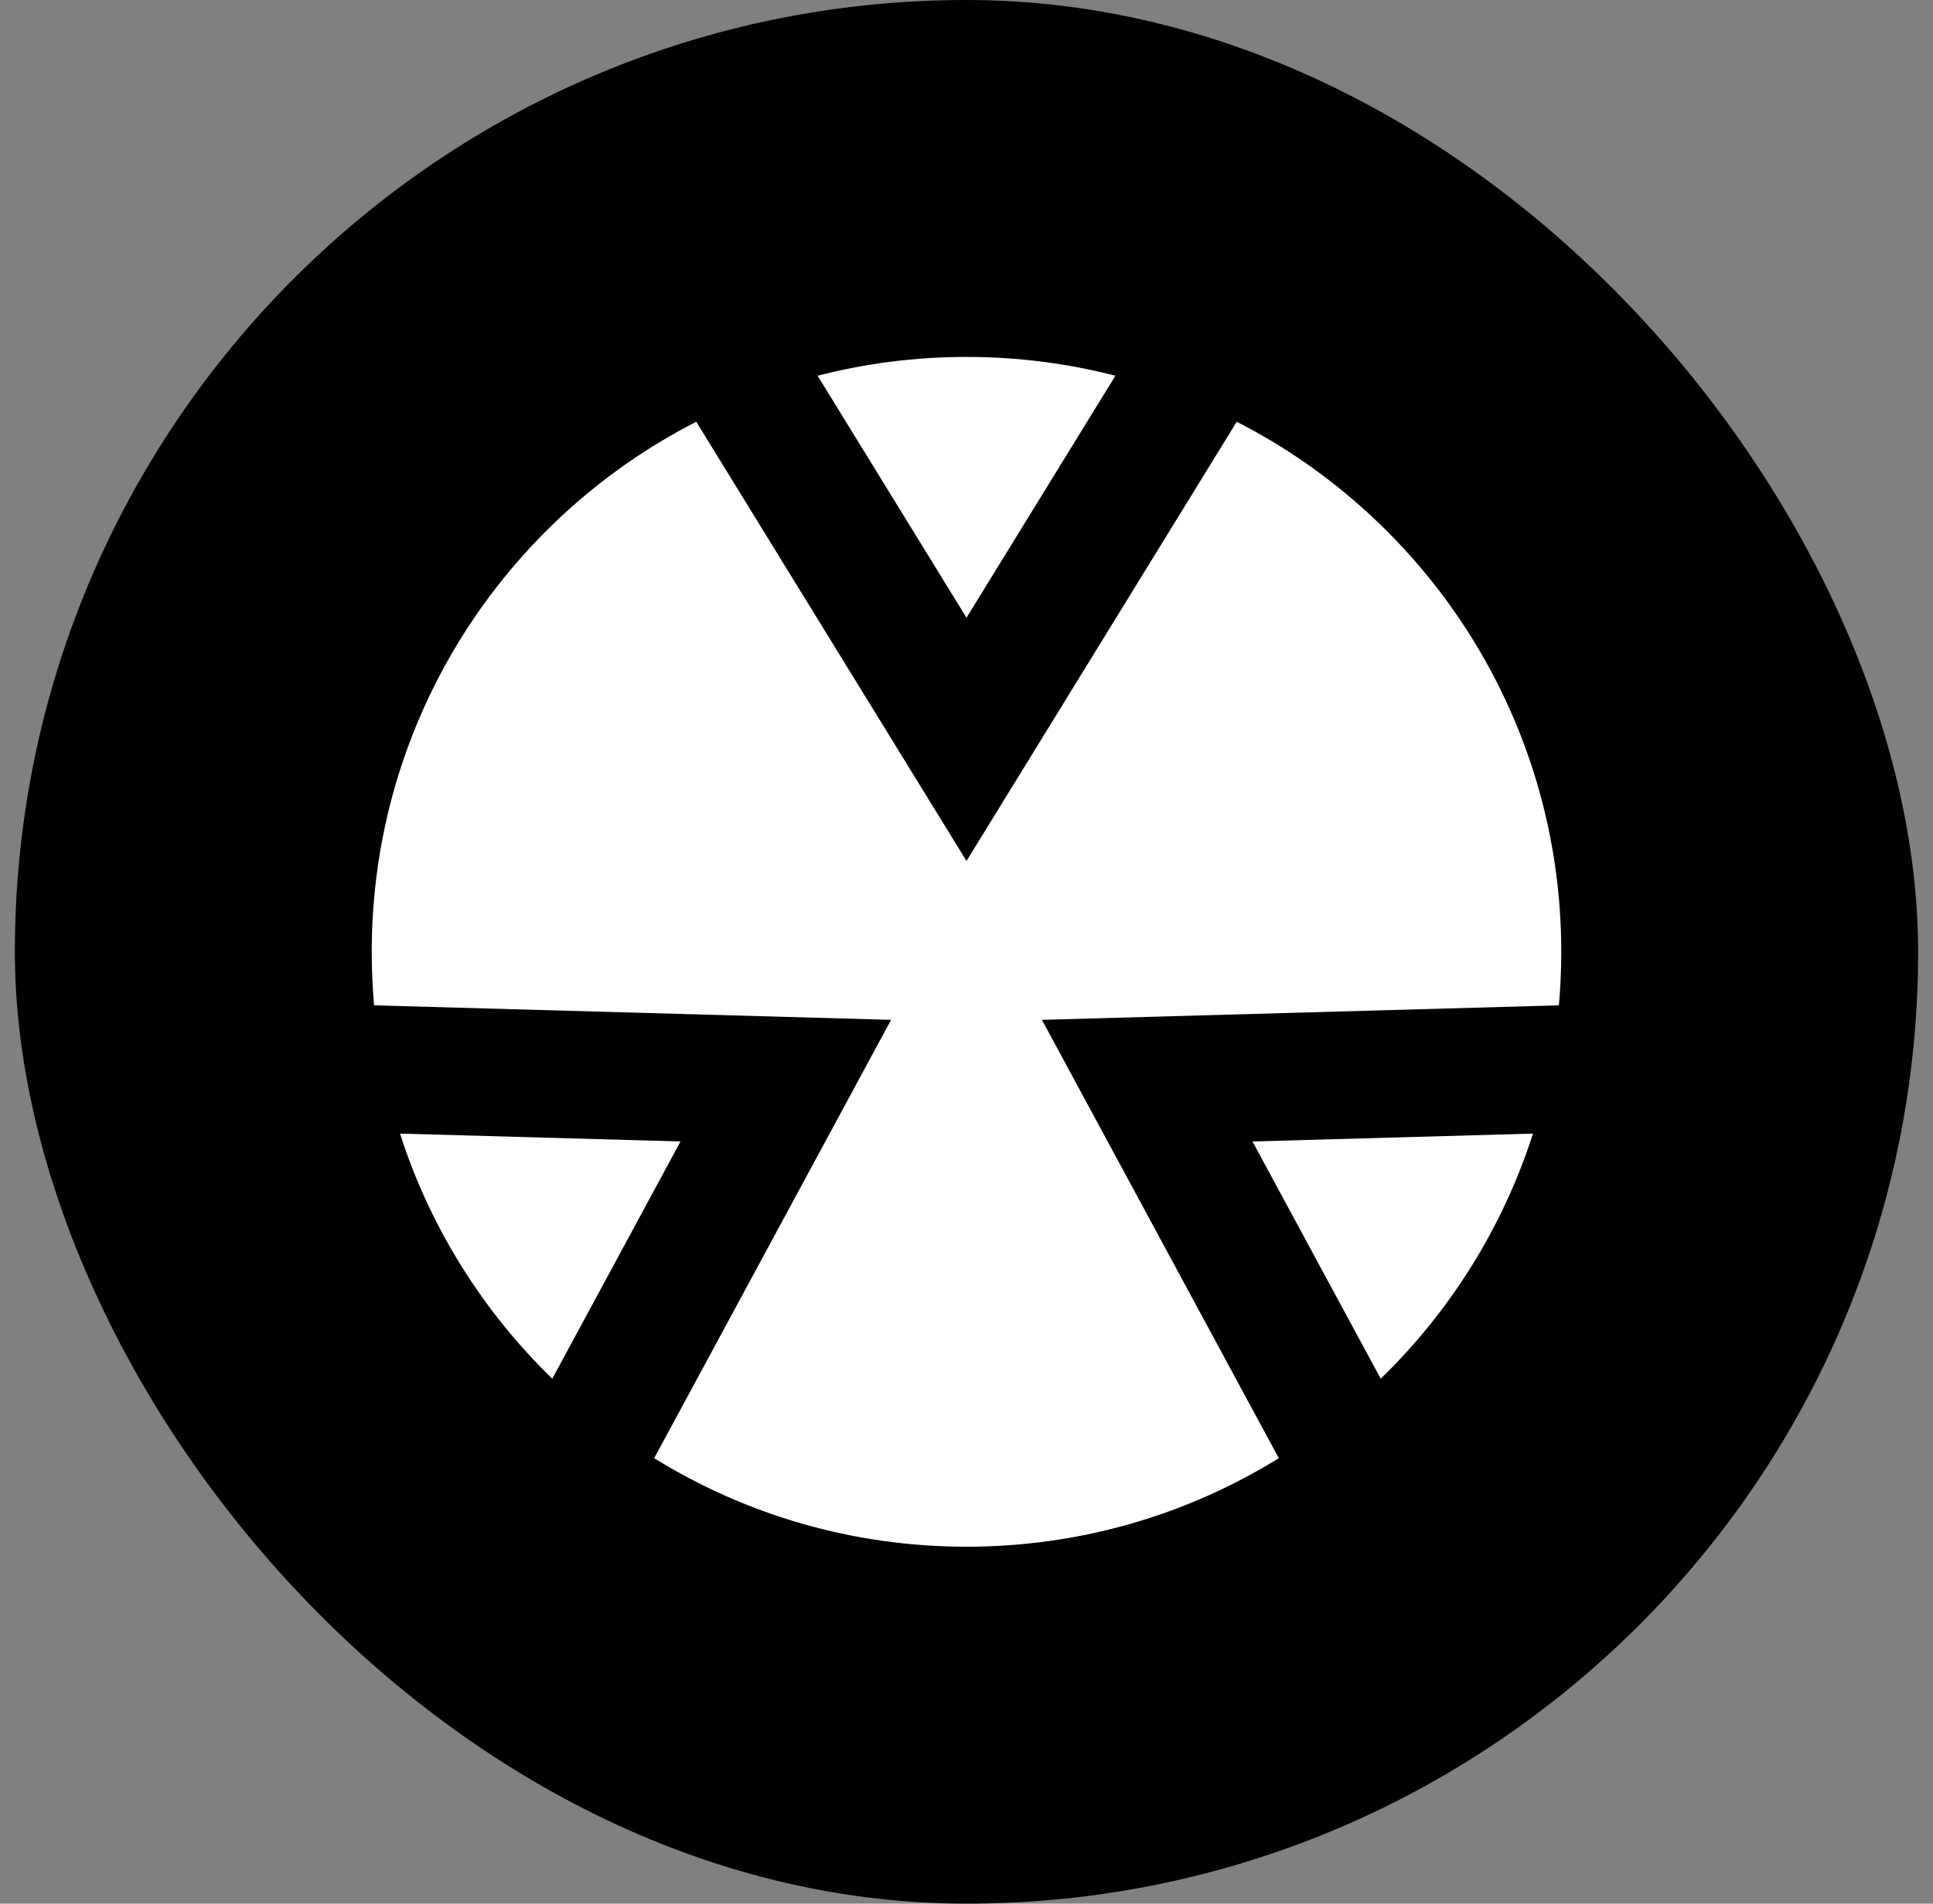 <svg width="65" height="64" viewBox="0 0 65 64" fill="none" xmlns="http://www.w3.org/2000/svg">
<rect x="0" y="0" width="65" height="64" fill="#808080" stroke="none"/>
<rect x="0.5" width="64" height="64" rx="32" fill="black"/>
<path d="M23.413 14.179C16.935 17.489 12.5 24.226 12.5 32C12.5 32.606 12.527 33.206 12.58 33.799L29.964 34.287L21.998 49.024C25.05 50.911 28.648 52 32.5 52C36.352 52 39.95 50.911 43.002 49.024L35.036 34.287L52.42 33.799C52.473 33.206 52.5 32.606 52.5 32C52.5 24.226 48.065 17.489 41.587 14.179L32.5 28.946L23.413 14.179Z" fill="white"/>
<path d="M51.549 38.111L42.117 38.376L46.429 46.352C48.756 44.093 50.535 41.273 51.549 38.111Z" fill="white"/>
<path d="M13.451 38.111C14.464 41.273 16.244 44.093 18.571 46.352L22.883 38.376L13.451 38.111Z" fill="white"/>
<path d="M27.493 12.632C29.093 12.219 30.771 12 32.5 12C34.229 12 35.907 12.219 37.507 12.632L32.5 20.768L27.493 12.632Z" fill="white"/>
</svg>
